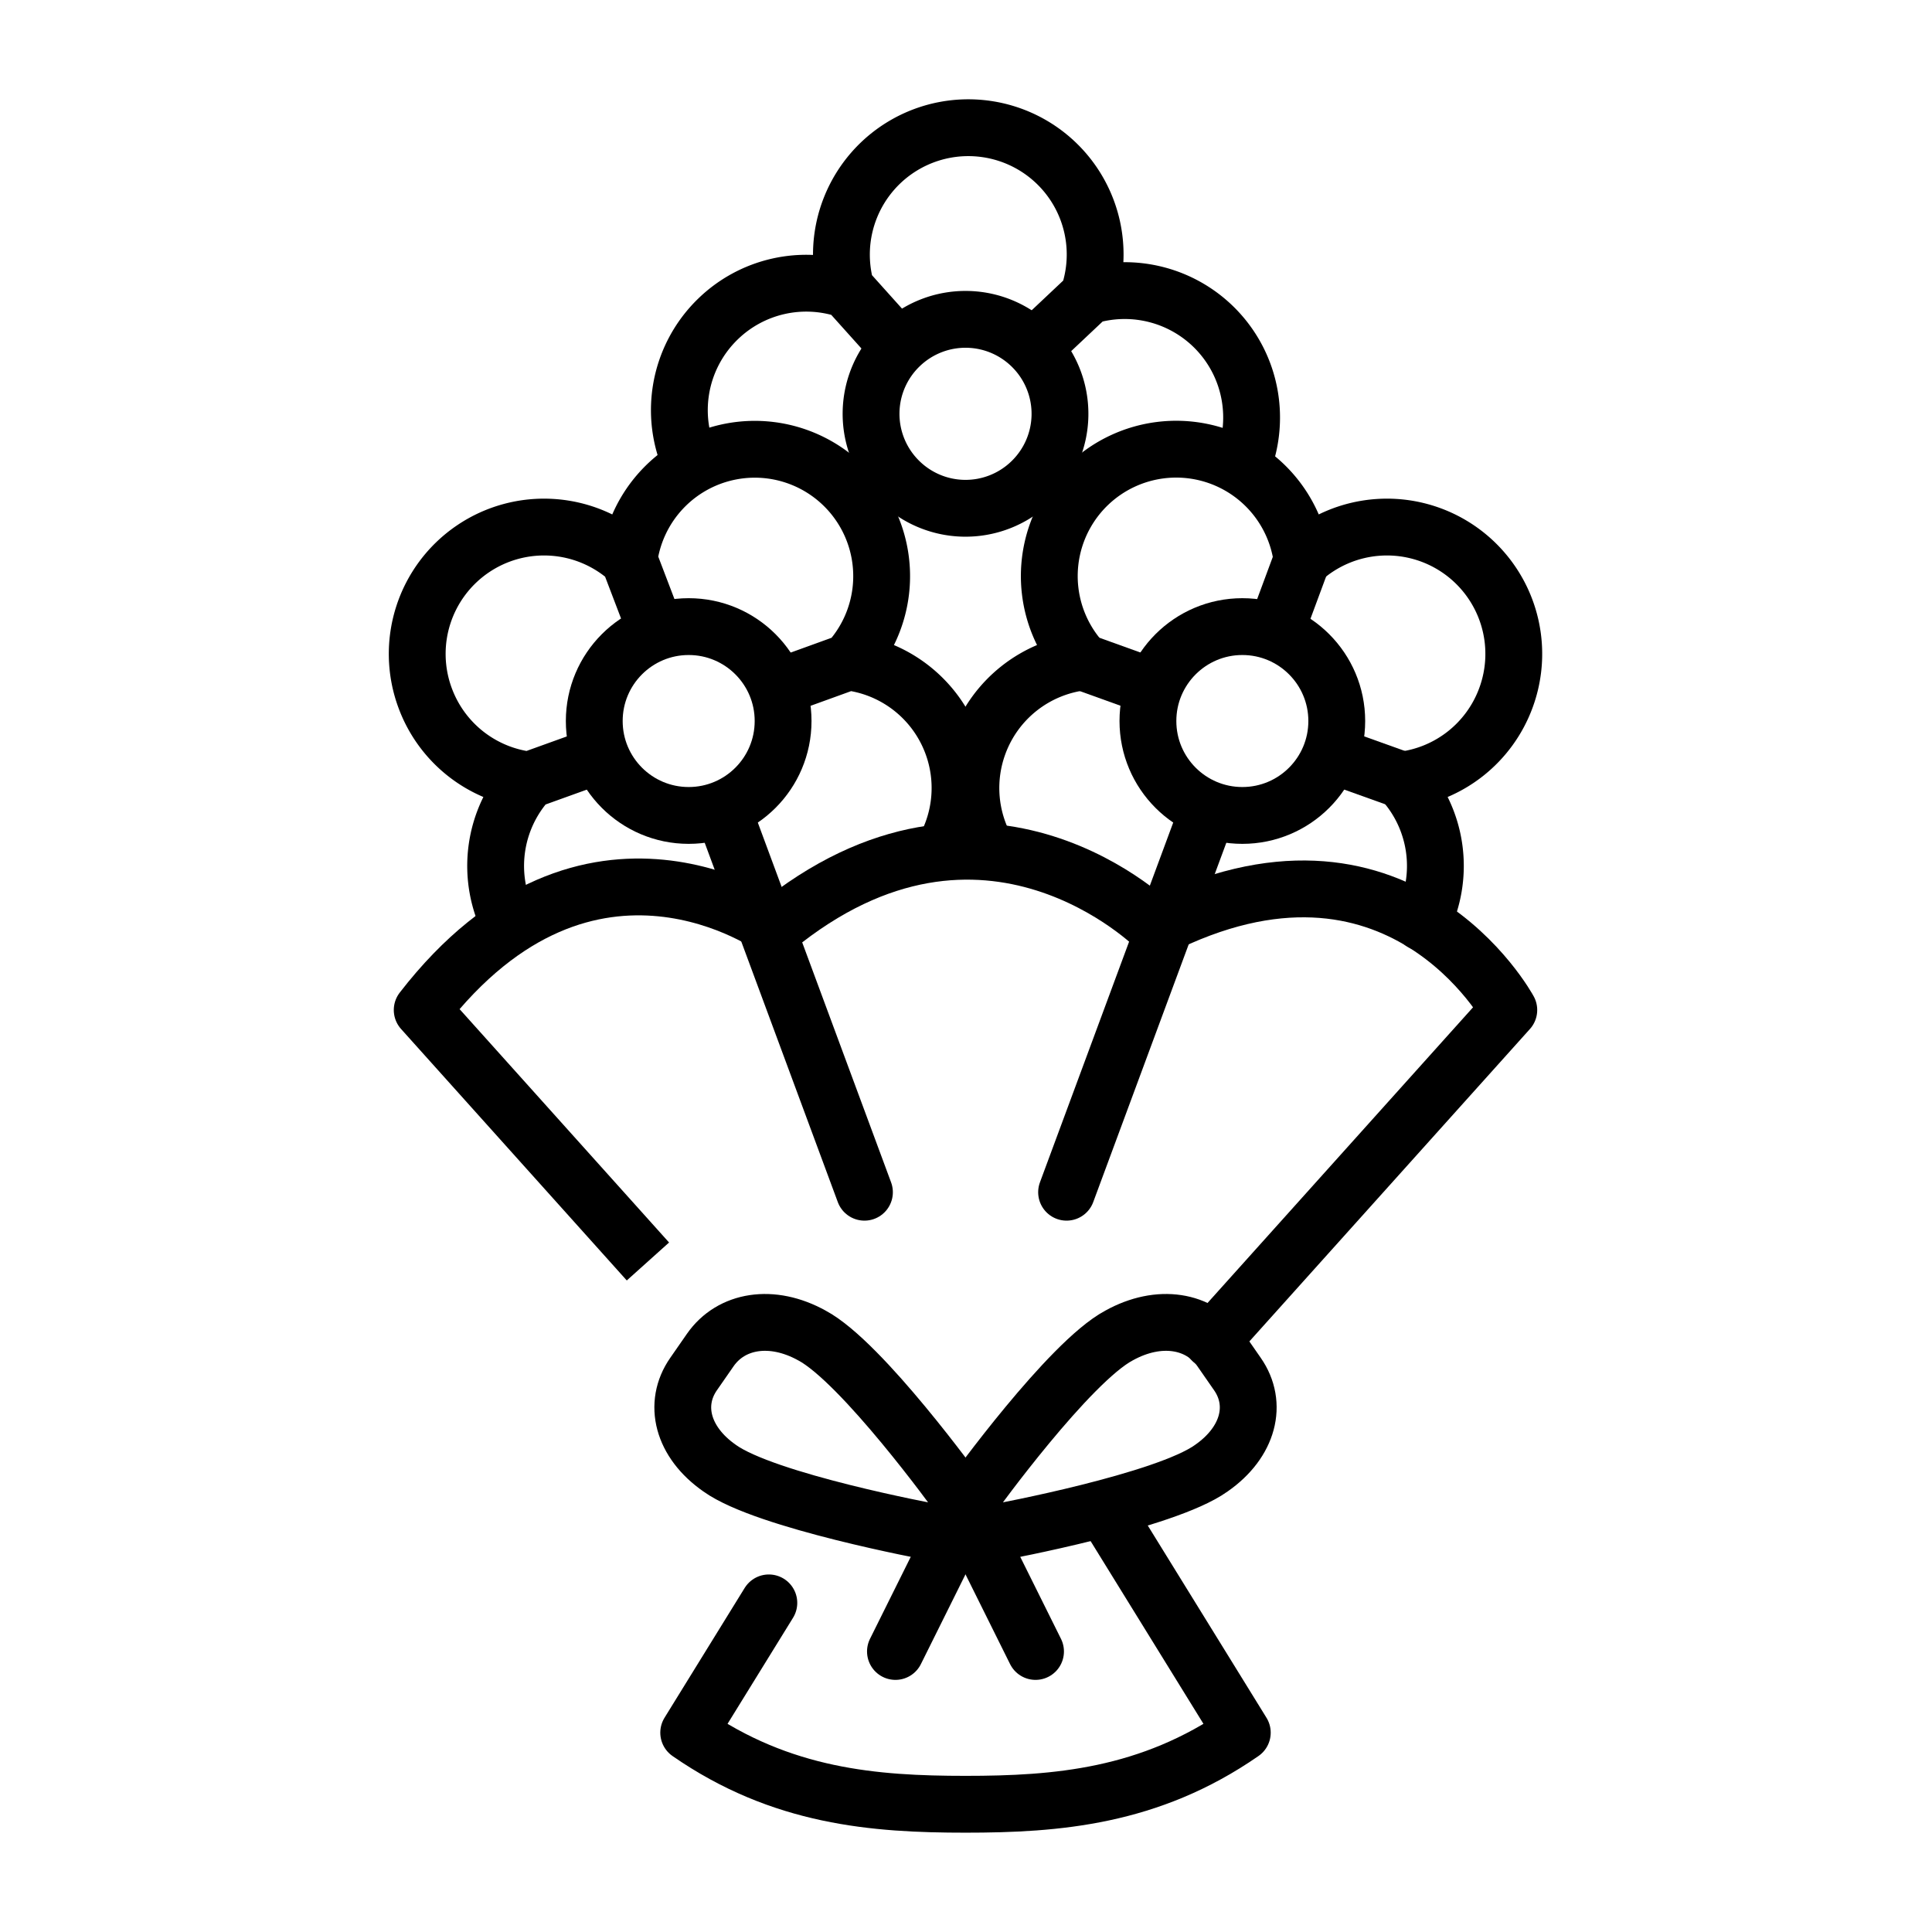 <svg viewBox="0 0 85 85" xml:space="preserve" xmlns="http://www.w3.org/2000/svg"><g fill="none" stroke="#000000" stroke-linejoin="round" stroke-miterlimit="10" stroke-width="2.5" class="stroke-394553"><path d="M54.614 20.573c.857-2 .496-4.405-1.105-6.074a5.59 5.59 0 0 0-5.634-1.478 5.577 5.577 0 0 0-1.246-5.686 5.583 5.583 0 0 0-9.392 5.412 5.574 5.574 0 0 0-5.63 1.27 5.58 5.58 0 0 0-1.075 6.627M45.408 15.351l2.486-2.342M37.278 12.768l2.253 2.51"></path><path d="M45.476 15.329a4.151 4.151 0 0 1-.121 5.875 4.15 4.15 0 0 1-5.873-.121 4.15 4.15 0 0 1 .119-5.873 4.15 4.15 0 0 1 5.875.119z"></path></g><path d="M50.885 40.838s-7.535-7.62-16.813-.002" fill="none" stroke="#000000" stroke-linecap="round" stroke-miterlimit="10" stroke-width="2.5" class="stroke-394553"></path><path d="M33.826 70.52 30.3 76.23c4.083 2.834 8.178 3.15 12.178 3.15 3.999 0 8.095-.316 12.178-3.15l-5.833-9.445" fill="none" stroke="#000000" stroke-linecap="round" stroke-linejoin="round" stroke-miterlimit="10" stroke-width="2.5" class="stroke-394553"></path><g fill="none" stroke="#000000" stroke-linejoin="round" stroke-miterlimit="10" stroke-width="2.5" class="stroke-394553"><path d="M41.466 37.5a5.584 5.584 0 0 0-4.148-8.376 5.582 5.582 0 1 0-9.646-4.5 5.58 5.58 0 0 0-8.966 6.09 5.579 5.579 0 0 0 4.574 3.606 5.573 5.573 0 0 0-.831 6.374M23.33 34.308l3.084-1.111M34.221 30.245l3.096-1.121M27.674 24.623l1.24 3.25"></path><circle cx="30.299" cy="31.722" r="4.154"></circle><path d="M62.566 40.582a5.573 5.573 0 0 0-.89-6.262 5.579 5.579 0 0 0 4.574-3.606 5.58 5.58 0 0 0-8.966-6.09 5.583 5.583 0 1 0-9.646 4.5 5.58 5.58 0 0 0-4.574 3.604 5.577 5.577 0 0 0 .396 4.725" stroke-linecap="round"></path><path d="m61.677 34.32-3.134-1.123M50.752 30.245l-3.112-1.121M57.285 24.624l-1.174 3.168"></path><circle cx="54.658" cy="31.722" r="4.154"></circle></g><g fill="none" stroke="#000000" stroke-linecap="round" stroke-linejoin="round" stroke-miterlimit="10" stroke-width="2.5" class="stroke-394553"><path d="M40.974 67.398s-7.293-1.352-9.31-2.803c-1.647-1.146-2.064-2.828-1.149-4.143l.734-1.057c.915-1.314 2.71-1.617 4.476-.637 2.205 1.176 6.399 6.986 6.399 6.986l3.435 6.914"></path><path d="M43.982 67.398s7.293-1.352 9.31-2.803c1.647-1.146 2.064-2.828 1.149-4.143l-.734-1.057c-.915-1.314-2.71-1.617-4.476-.637-2.205 1.176-6.399 6.986-6.399 6.986l-3.436 6.914"></path></g><path d="M34.069 40.836s-8.135-5.909-15.494 3.6L28.506 55.5" fill="none" stroke="#000000" stroke-linejoin="round" stroke-miterlimit="10" stroke-width="2.5" class="stroke-394553"></path><path d="M66.381 44.436s-4.865-9.009-15.499-3.598M66.381 44.436 53.323 58.977" fill="none" stroke="#000000" stroke-linecap="round" stroke-linejoin="round" stroke-miterlimit="10" stroke-width="2.5" class="stroke-394553"></path><g fill="none" stroke="#000000" stroke-linecap="round" stroke-linejoin="round" stroke-miterlimit="10" stroke-width="2.5" class="stroke-394553"><path d="m31.827 35.702 6.205 16.751M53.13 35.702l-6.205 16.751"></path></g></svg>
